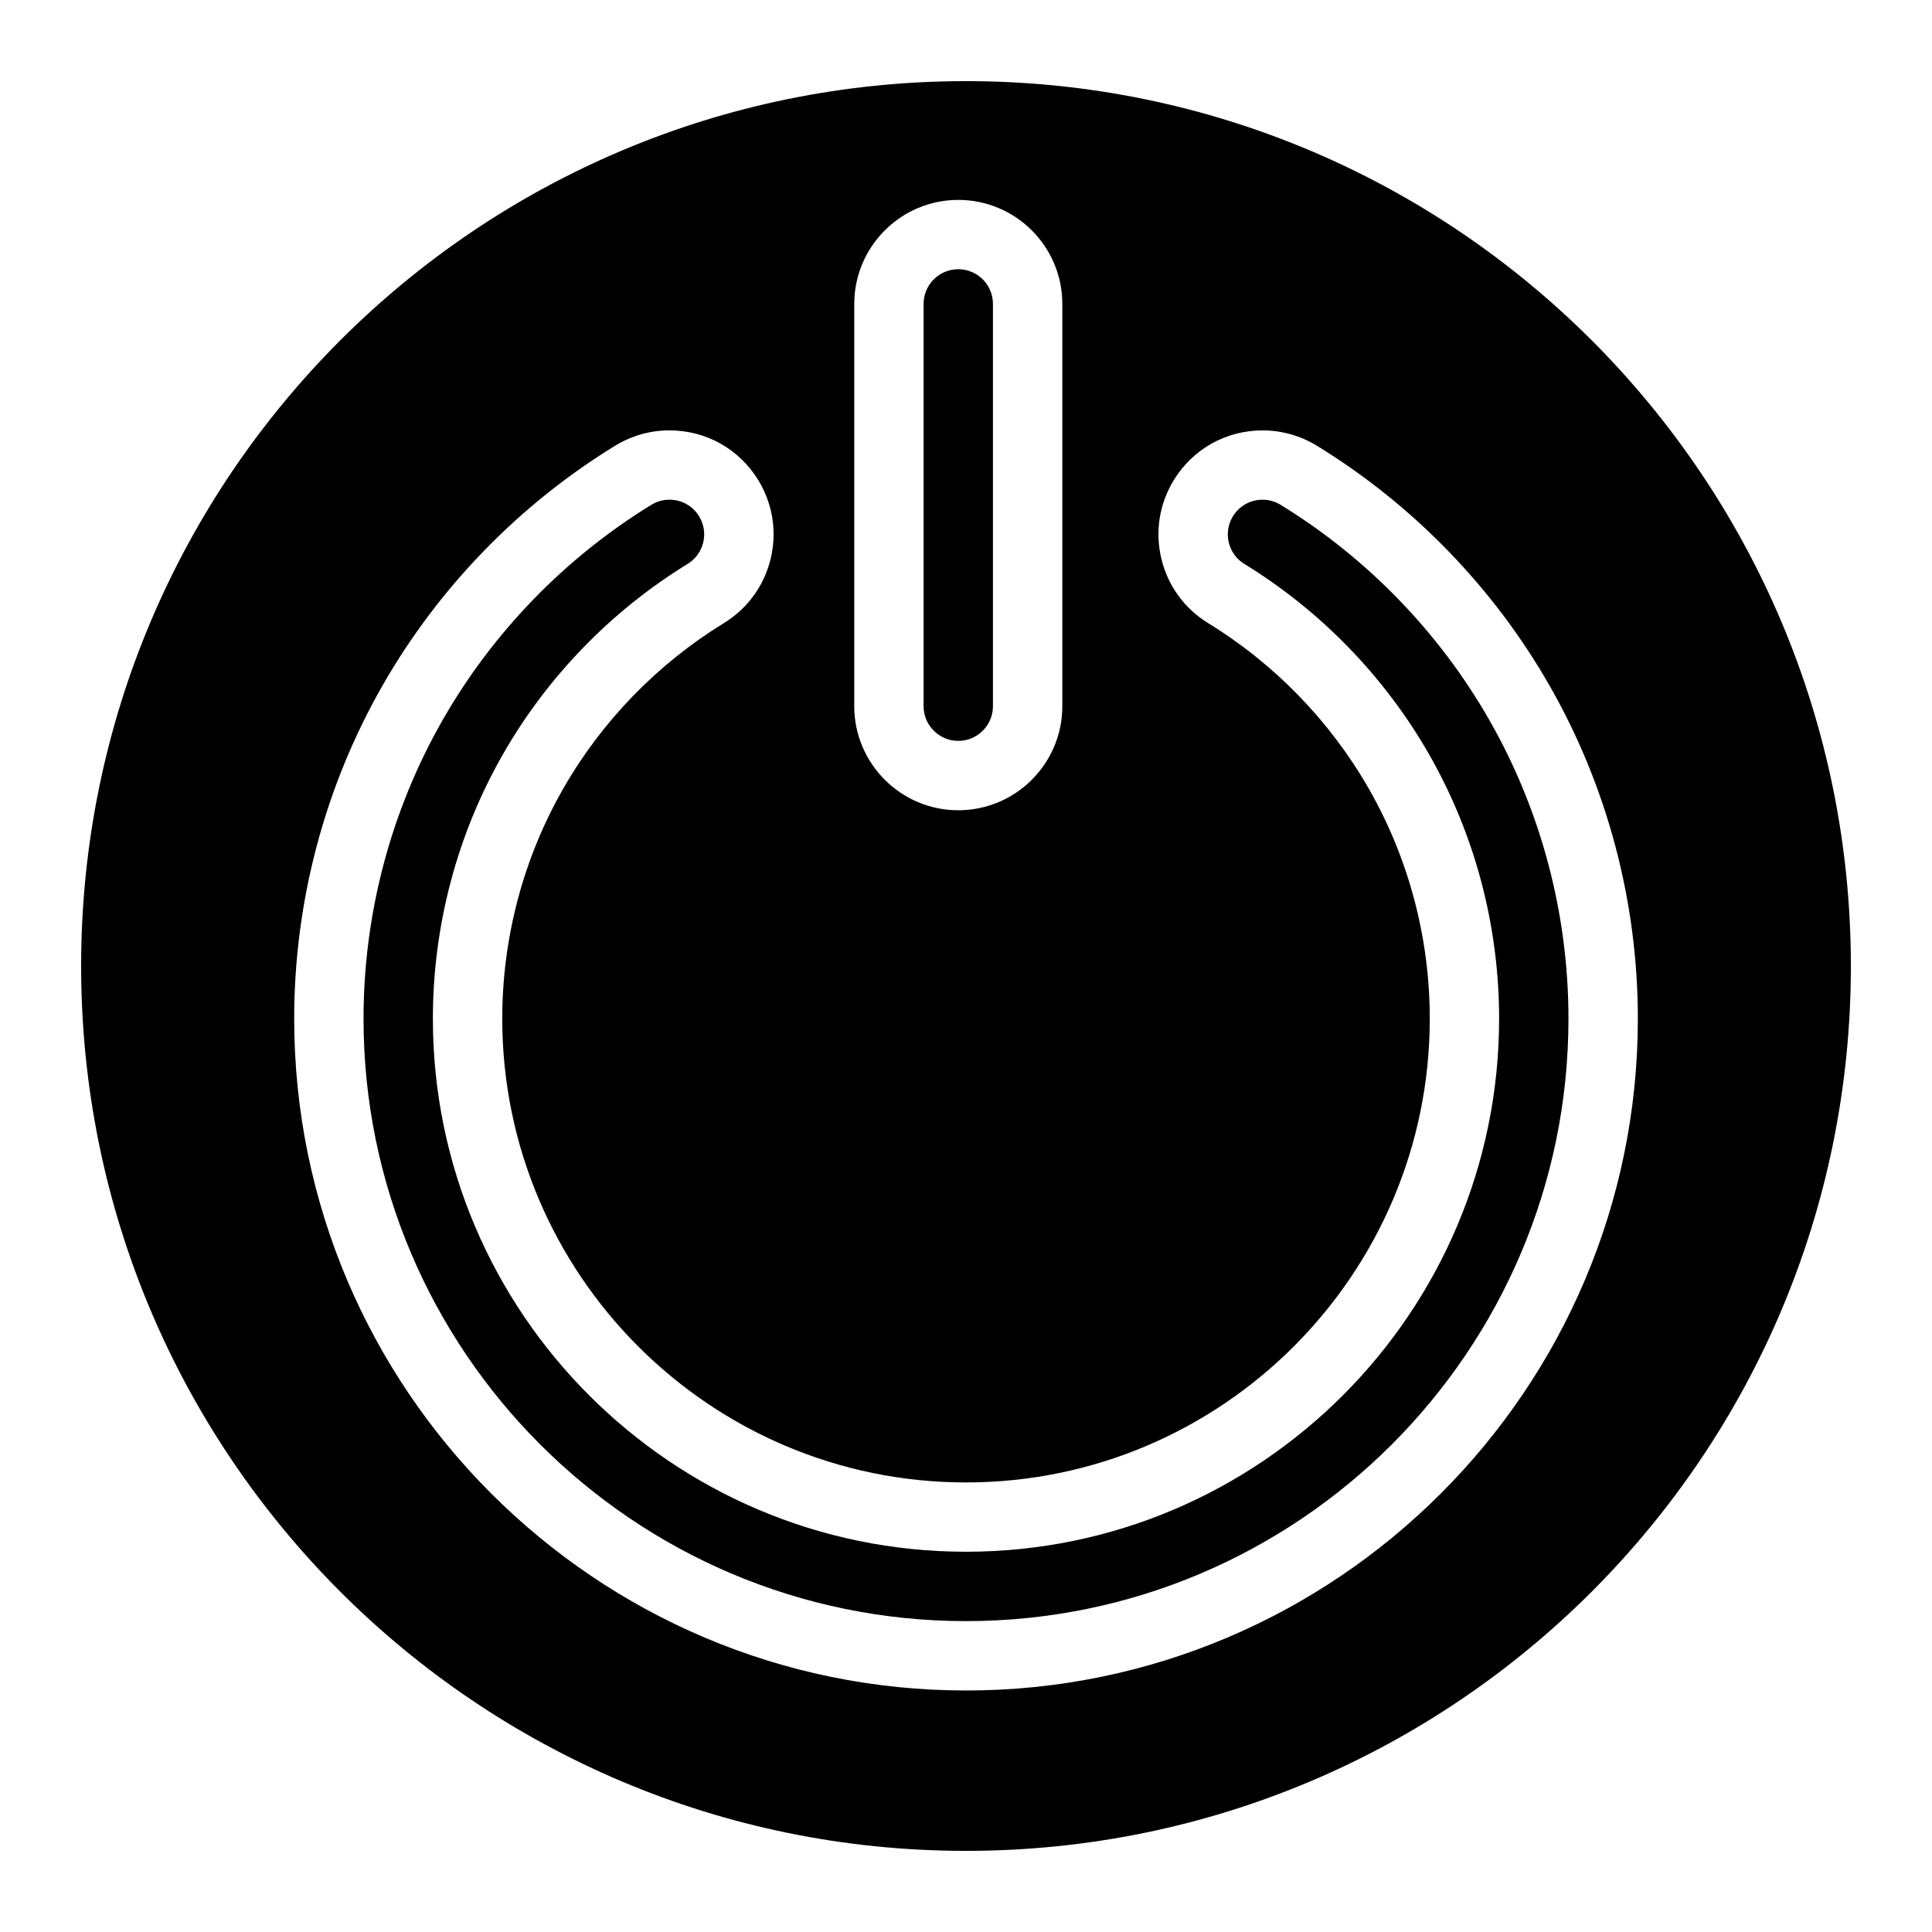 <?xml version="1.0" encoding="UTF-8"?>
<!-- The Best Svg Icon site in the world: iconSvg.co, Visit us! https://iconsvg.co -->
<svg fill="#000000" width="800px" height="800px" version="1.1" viewBox="144 144 512 512" xmlns="http://www.w3.org/2000/svg">
 <g>
  <path d="m538.67 334.78c-13.312-23.262-32.43-42.969-55.289-56.992-1.449-0.891-3.106-1.359-4.789-1.359-3.231 0-6.164 1.641-7.852 4.387-1.285 2.094-1.676 4.559-1.105 6.945 0.574 2.387 2.039 4.406 4.133 5.691 20.238 12.418 37.164 29.863 48.949 50.453 12.145 21.219 18.562 45.438 18.562 70.043 0 77.902-63.379 141.28-141.28 141.28-77.902 0-141.28-63.379-141.28-141.28 0-24.602 6.418-48.824 18.562-70.047 11.785-20.594 28.711-38.043 48.949-50.457 2.094-1.285 3.559-3.305 4.133-5.691 0.57-2.387 0.18-4.856-1.105-6.945-1.684-2.746-4.621-4.387-7.852-4.387-1.684 0-3.34 0.469-4.789 1.359-22.859 14.027-41.977 33.734-55.289 56.996-13.73 23.996-20.988 51.371-20.988 79.176 0 88.035 71.621 159.66 159.66 159.66 88.035 0 159.66-71.621 159.66-159.66-0.004-27.801-7.262-55.18-20.992-79.172z"/>
  <path d="m397.95 340.34c5.066 0 9.191-4.121 9.191-9.191v-106.61c0-5.066-4.121-9.191-9.191-9.191-5.066 0-9.191 4.121-9.191 9.191v106.61c0 5.066 4.121 9.191 9.191 9.191z"/>
  <path d="m400 165.5c-129.51 0-234.5 104.99-234.5 234.5s104.99 234.5 234.5 234.5c129.51-0.004 234.5-104.99 234.5-234.5 0-129.51-104.99-234.5-234.5-234.5zm-29.613 59.047c0-15.203 12.367-27.57 27.57-27.57s27.57 12.367 27.57 27.57v106.61c0 15.203-12.367 27.57-27.57 27.57s-27.57-12.367-27.57-27.57zm29.617 367.45c-98.172 0-178.04-79.867-178.04-178.04 0-30.996 8.098-61.531 23.418-88.301 14.836-25.93 36.148-47.898 61.629-63.531 4.344-2.664 9.324-4.074 14.402-4.074 9.672 0 18.465 4.918 23.516 13.152 3.852 6.277 5.027 13.676 3.312 20.84-1.715 7.16-6.117 13.227-12.395 17.078-17.617 10.809-32.352 25.996-42.609 43.922-10.555 18.445-16.133 39.512-16.133 60.918 0 67.766 55.133 122.9 122.9 122.9s122.9-55.133 122.9-122.9c0-21.406-5.578-42.469-16.133-60.914-10.254-17.922-24.988-33.109-42.605-43.918-6.277-3.852-10.68-9.914-12.395-17.078-1.715-7.16-0.539-14.562 3.312-20.84 5.055-8.238 13.844-13.152 23.52-13.152 5.078 0 10.059 1.406 14.398 4.07 25.48 15.633 46.793 37.602 61.629 63.531 15.32 26.77 23.418 57.305 23.418 88.301-0.008 98.168-79.875 178.04-178.04 178.04z"/>
 </g>
</svg>